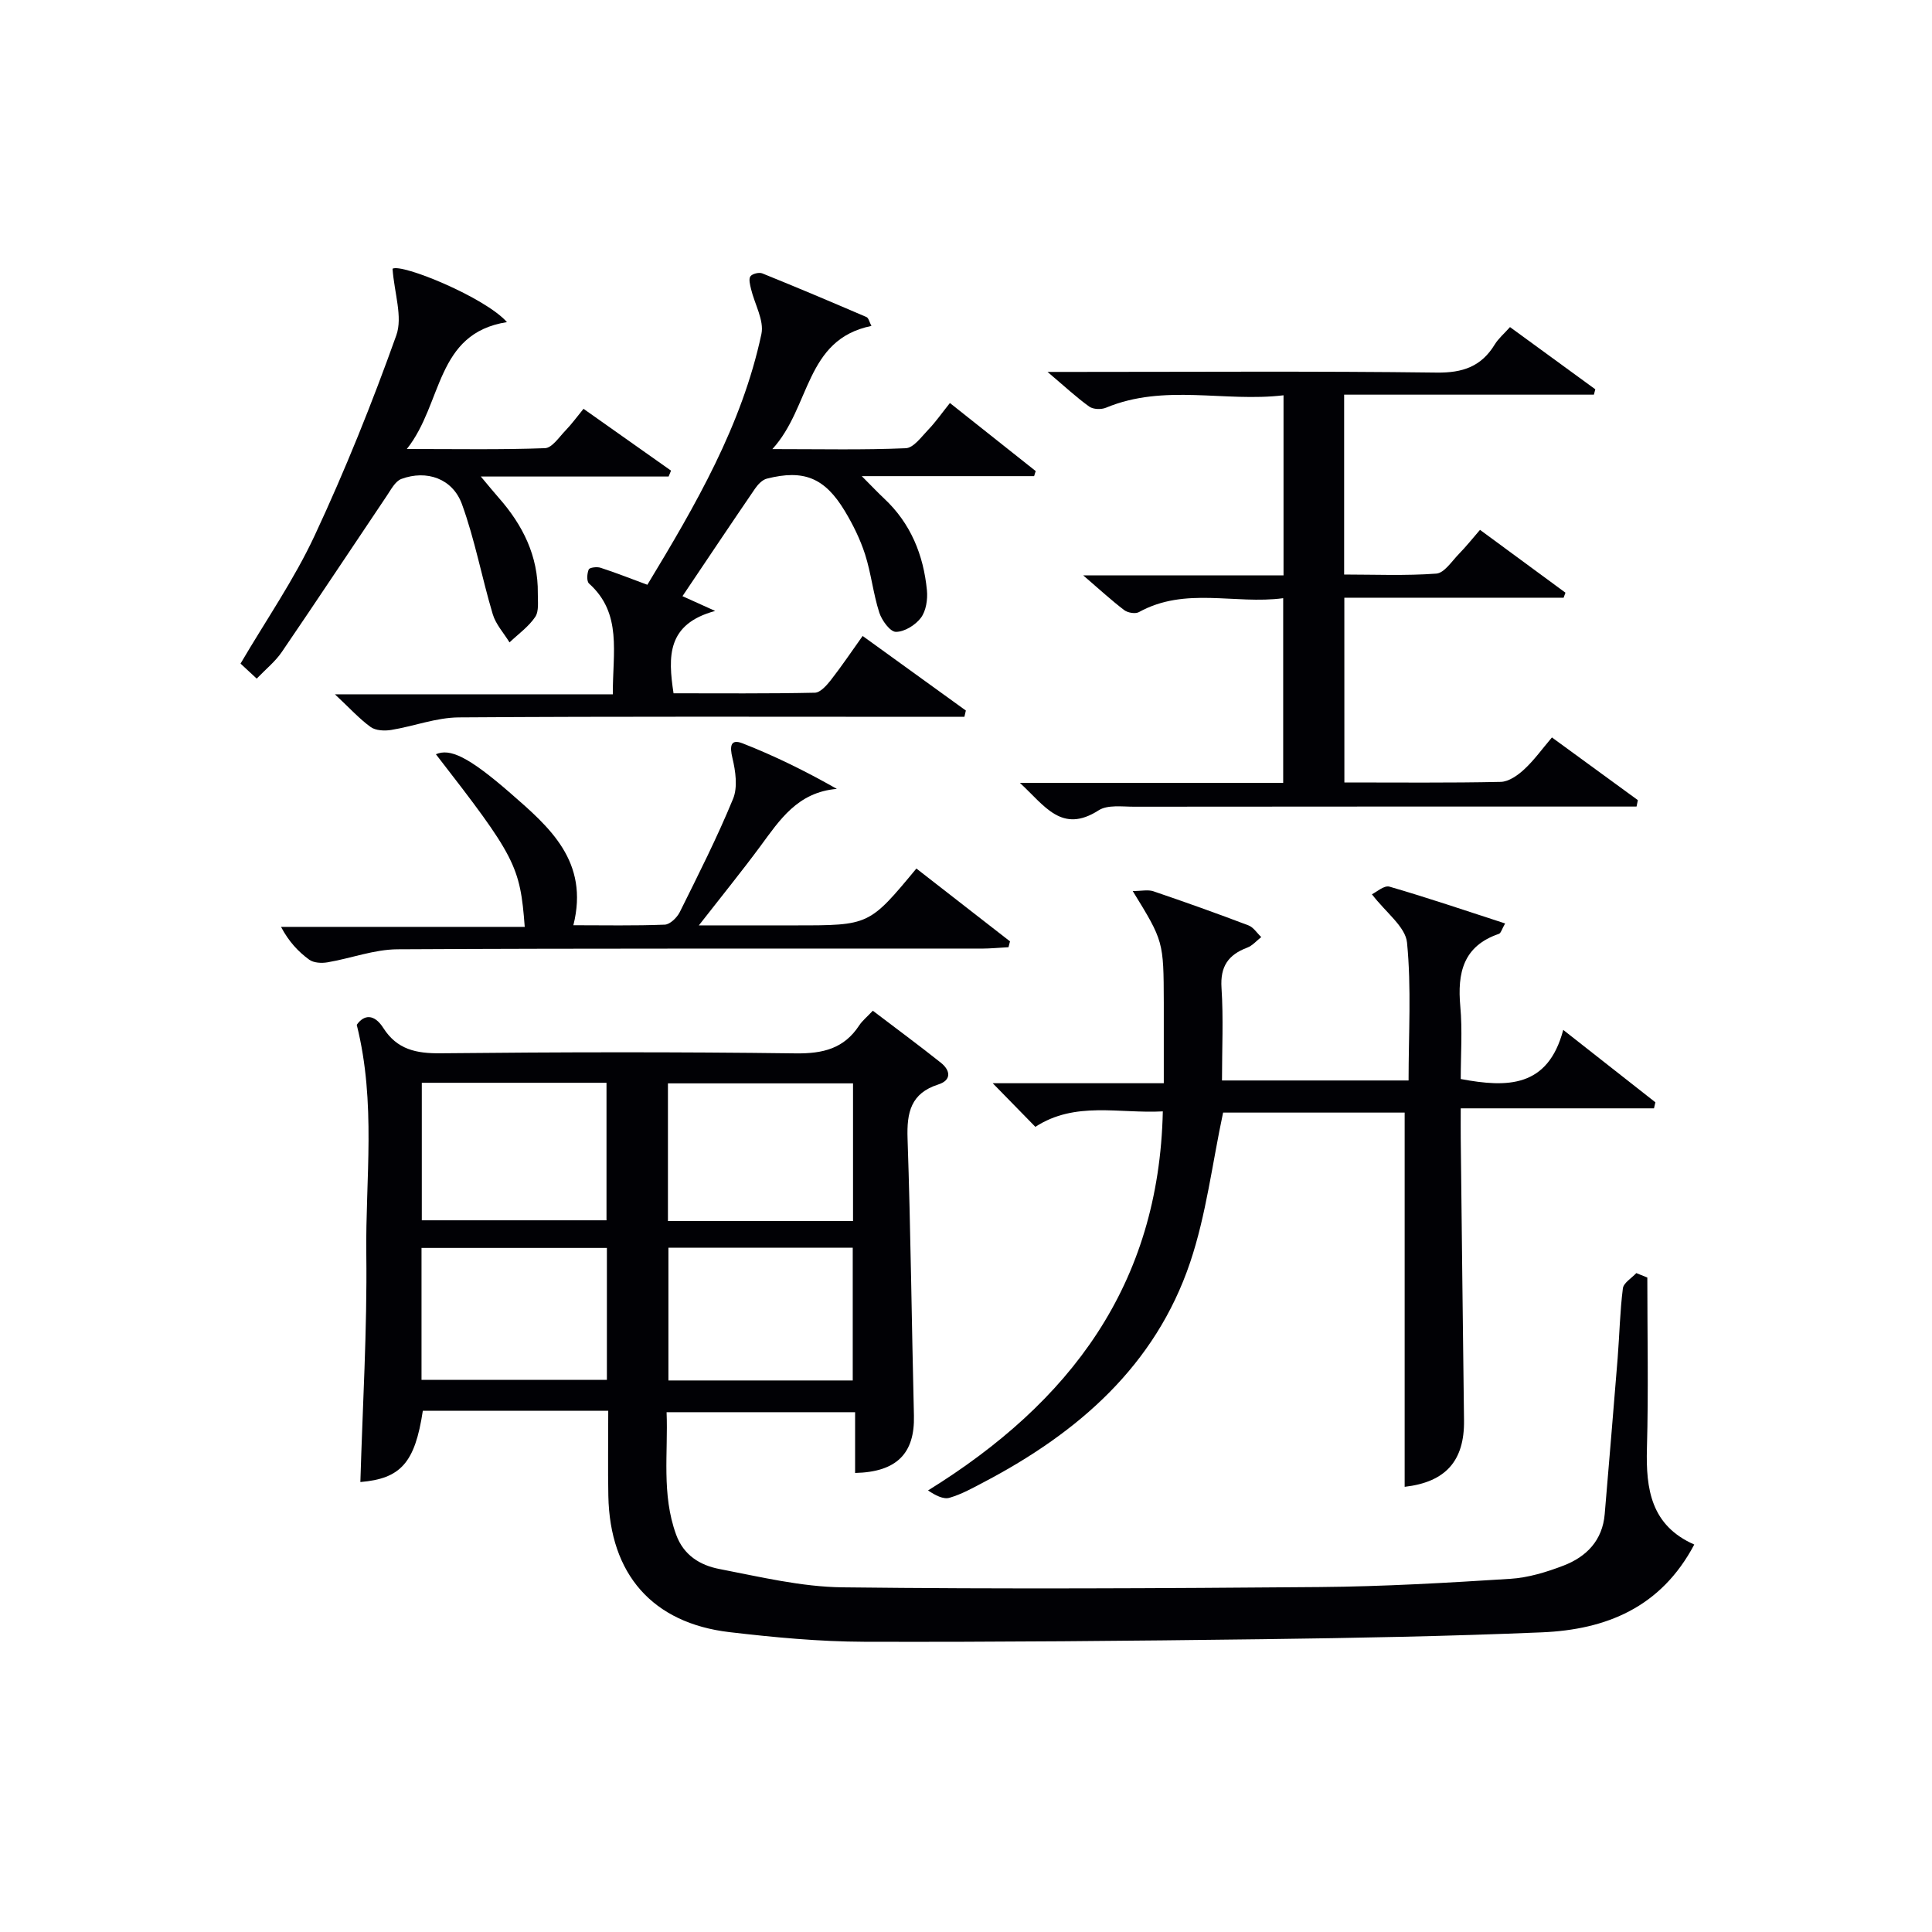 <svg enable-background="new 0 0 400 400" viewBox="0 0 400 400" xmlns="http://www.w3.org/2000/svg"><g fill="#010105"><path d="m177.04 304.96c0-4.1 0-8.19 0-12.58-13.03 0-25.62 0-39.03 0 .34 8.43-1.08 16.95 1.97 25.34 1.57 4.32 5.01 6.36 8.94 7.12 8.45 1.63 17 3.7 25.52 3.8 32.95.39 65.91.21 98.86-.06 13.13-.11 26.26-.87 39.37-1.7 3.73-.23 7.52-1.39 11.04-2.74 4.76-1.83 8.08-5.22 8.53-10.69.9-10.76 1.82-21.53 2.68-32.29.38-4.81.47-9.64 1.08-14.42.15-1.15 1.81-2.11 2.78-3.16.76.31 1.52.62 2.28.92 0 11.78.25 23.56-.08 35.33-.24 8.5.86 16.02 9.8 19.95-6.93 13.1-18.33 17.62-31.55 18.18-19.29.81-38.61 1.17-57.91 1.42-27.47.35-54.95.61-82.42.53-9.29-.03-18.61-.91-27.85-1.99-15.97-1.87-24.79-12-25.1-28.22-.11-5.64-.02-11.29-.02-17.61-6.68 0-13.11 0-19.55 0-6.3 0-12.61 0-18.84 0-1.62 10.78-4.59 14.05-12.93 14.75.46-15.73 1.42-31.48 1.23-47.21-.19-15.53 2.08-31.23-1.98-47.45 1.48-2.13 3.6-2.33 5.5.65 2.85 4.47 6.82 5.3 11.89 5.24 24.49-.25 48.99-.3 73.49.02 5.64.07 10-.98 13.15-5.79.63-.96 1.57-1.71 2.82-3.04 4.71 3.59 9.47 7.09 14.09 10.77 1.96 1.56 2.28 3.6-.54 4.5-5.69 1.82-6.54 5.8-6.36 11.17.65 19.13.85 38.28 1.32 57.41.19 7.77-3.53 11.66-12.18 11.85zm-89.71-80.78v28.47h38.24c0-9.71 0-19.07 0-28.47-12.87 0-25.31 0-38.24 0zm89.28 28.62c0-9.78 0-19.13 0-28.5-12.95 0-25.51 0-38.32 0v28.5zm-50.96 32.89c0-9.38 0-18.4 0-27.32-13.04 0-25.73 0-38.38 0v27.32zm50.9.12c0-9.16 0-18.29 0-27.49-12.84 0-25.53 0-38.16 0v27.49z"/><path d="m234.52 184.48c1.81 0 3.16-.33 4.28.05 6.6 2.24 13.17 4.59 19.68 7.06 1.04.39 1.77 1.6 2.65 2.42-.96.75-1.82 1.78-2.91 2.19-3.92 1.48-5.61 3.89-5.32 8.32.41 6.27.1 12.59.1 19.18h38.63c0-9.65.6-19.17-.32-28.54-.32-3.29-4.38-6.22-7.27-10.01.9-.42 2.52-1.9 3.63-1.58 7.91 2.29 15.71 4.95 23.95 7.62-.67 1.15-.86 2.01-1.3 2.16-7.39 2.52-8.61 8.08-7.98 15.01.45 4.93.09 9.94.09 15.04 9.62 1.8 18.04 1.83 21.22-10.17 6.96 5.47 13.02 10.23 19.08 14.99-.1.42-.19.84-.29 1.25-13.11 0-26.22 0-40.01 0 0 2.61-.02 4.39 0 6.17.22 19.47.43 38.95.68 58.42.11 8.44-3.85 12.8-12.29 13.77 0-25.68 0-51.41 0-77.48-12.52 0-25.41 0-37.59 0-2.24 10.5-3.49 21.12-6.83 31.03-7.22 21.38-23.15 35.2-42.6 45.43-2.34 1.23-4.7 2.56-7.22 3.29-1.28.37-2.93-.51-4.44-1.52 29.43-18.22 47.82-42.53 48.61-78.48-9.09.49-18.12-2.17-26.39 3.2-2.89-2.95-5.64-5.76-8.83-9.03h35.42c0-5.82.01-11.23 0-16.64-.04-12.76-.05-12.76-6.43-23.15z"/><path d="m278.34 162c11.08 0 21.73.11 32.38-.12 1.66-.04 3.54-1.37 4.86-2.6 2.05-1.9 3.7-4.21 5.73-6.6 6.09 4.44 11.94 8.71 17.79 12.98-.09.44-.18.89-.27 1.33-1.69 0-3.37 0-5.06 0-32.99 0-65.99-.01-98.98.03-2.47 0-5.48-.44-7.33.75-7.64 4.9-11.13-.92-16.3-5.68h54.51c0-12.78 0-25.16 0-38.24-10.01 1.34-20.25-2.44-29.87 2.88-.74.41-2.31.14-3.04-.41-2.61-1.98-5.03-4.22-8.49-7.19h41.47c0-12.51 0-24.44 0-37.29-12.2 1.47-24.66-2.46-36.75 2.57-.98.41-2.64.36-3.46-.22-2.65-1.9-5.06-4.15-8.65-7.19h6.07c24.83 0 49.66-.18 74.49.14 5.4.07 9.23-1.24 12.02-5.8.76-1.25 1.94-2.24 3.17-3.62 5.96 4.35 11.81 8.61 17.66 12.88-.1.37-.19.74-.29 1.11-17.14 0-34.29 0-51.71 0v37.24c6.27 0 12.7.28 19.08-.19 1.65-.12 3.2-2.55 4.66-4.05 1.5-1.53 2.84-3.22 4.39-5.01 6.05 4.45 11.87 8.73 17.69 13.01-.13.35-.25.69-.38 1.04-15.02 0-30.04 0-45.4 0 .01 12.92.01 25.3.01 38.25z"/><path d="m126.88 143.75c-.06-8.65 2-16.73-4.93-22.94-.52-.47-.42-2.07-.06-2.91.18-.41 1.71-.6 2.45-.35 3.13 1.01 6.19 2.23 9.69 3.52 9.97-16.48 19.57-32.97 23.61-51.91.6-2.83-1.41-6.2-2.15-9.34-.2-.86-.52-2.03-.13-2.6.38-.54 1.78-.89 2.46-.62 7.23 2.92 14.41 5.96 21.57 9.04.45.19.61 1.05 1.03 1.84-13.81 2.81-12.53 16.77-20.51 25.5 10.18 0 18.91.2 27.62-.18 1.63-.07 3.26-2.39 4.69-3.87 1.49-1.55 2.73-3.34 4.45-5.49 6 4.76 11.88 9.42 17.76 14.09-.11.35-.22.7-.33 1.05-11.34 0-22.67 0-35.68 0 2.27 2.28 3.42 3.5 4.64 4.64 5.5 5.15 8.14 11.68 8.85 18.99.18 1.88-.17 4.26-1.24 5.69-1.13 1.51-3.41 2.93-5.19 2.92-1.19-.01-2.92-2.38-3.44-4.01-1.26-3.93-1.68-8.12-2.94-12.05-1.01-3.13-2.51-6.17-4.21-8.99-4.15-6.87-8.49-8.61-16.13-6.67-.94.24-1.85 1.21-2.44 2.07-4.97 7.27-9.86 14.58-15.02 22.26 1.63.74 3.44 1.55 6.77 3.06-10.01 2.71-9.78 9.4-8.62 17.05 9.68 0 19.47.09 29.25-.12 1.14-.02 2.45-1.52 3.32-2.62 2.24-2.87 4.27-5.89 6.58-9.13 7.27 5.25 14.32 10.35 21.37 15.44-.1.43-.2.86-.3 1.3-1.9 0-3.8 0-5.7 0-32.99 0-65.98-.11-98.97.12-4.68.03-9.33 1.84-14.02 2.6-1.37.22-3.2.14-4.24-.61-2.36-1.71-4.36-3.93-7.4-6.77z"/><path d="m53.15 140.5c-1.36-1.27-2.4-2.23-3.35-3.11 5.29-9.02 11.11-17.41 15.36-26.54 6.3-13.5 11.88-27.39 16.89-41.42 1.36-3.81-.41-8.73-.78-13.79 1.88-1.14 19.16 5.92 23.69 11.05-14.86 2.33-13.23 16.84-20.73 26.27 10.48 0 19.55.17 28.61-.17 1.47-.06 2.93-2.31 4.26-3.68 1.25-1.29 2.31-2.76 3.71-4.47 6.15 4.34 12.13 8.57 18.12 12.8-.17.41-.33.82-.5 1.22-12.54 0-25.08 0-38.88 0 1.74 2.07 2.69 3.25 3.69 4.38 5 5.67 8.2 12.07 8.11 19.81-.02 1.66.27 3.68-.54 4.88-1.37 2.03-3.5 3.54-5.32 5.27-1.19-1.94-2.84-3.73-3.47-5.83-2.26-7.56-3.69-15.4-6.38-22.79-1.94-5.32-7.32-7.15-12.54-5.22-1.29.48-2.18 2.26-3.07 3.57-7.22 10.72-14.35 21.51-21.64 32.19-1.35 2.01-3.33 3.59-5.24 5.58z"/><path d="m118.71 191.56c6.4 0 12.67.13 18.92-.12 1.09-.04 2.54-1.46 3.11-2.6 3.84-7.74 7.75-15.46 11.03-23.44 1-2.42.52-5.75-.13-8.46-.58-2.42-.42-4.03 2.1-3.04 6.57 2.57 12.93 5.69 19.52 9.43-8.14.69-11.83 6.44-15.85 11.89-3.83 5.18-7.89 10.18-12.72 16.37h16.03 4c15.24 0 15.24 0 25.01-11.77 6.45 5.02 12.92 10.05 19.38 15.08-.1.4-.21.81-.31 1.21-1.86.1-3.72.28-5.59.29-40.31.02-80.61-.08-120.92.14-4.83.03-9.64 1.88-14.49 2.7-1.22.21-2.86.12-3.78-.55-2.26-1.65-4.21-3.72-5.84-6.79h50.46c-.95-12.64-1.95-14.55-18.39-35.74 2.86-1.25 6.65.4 15.48 8.1 7.98 6.96 16.31 14.06 12.98 27.3z"/></g></svg>